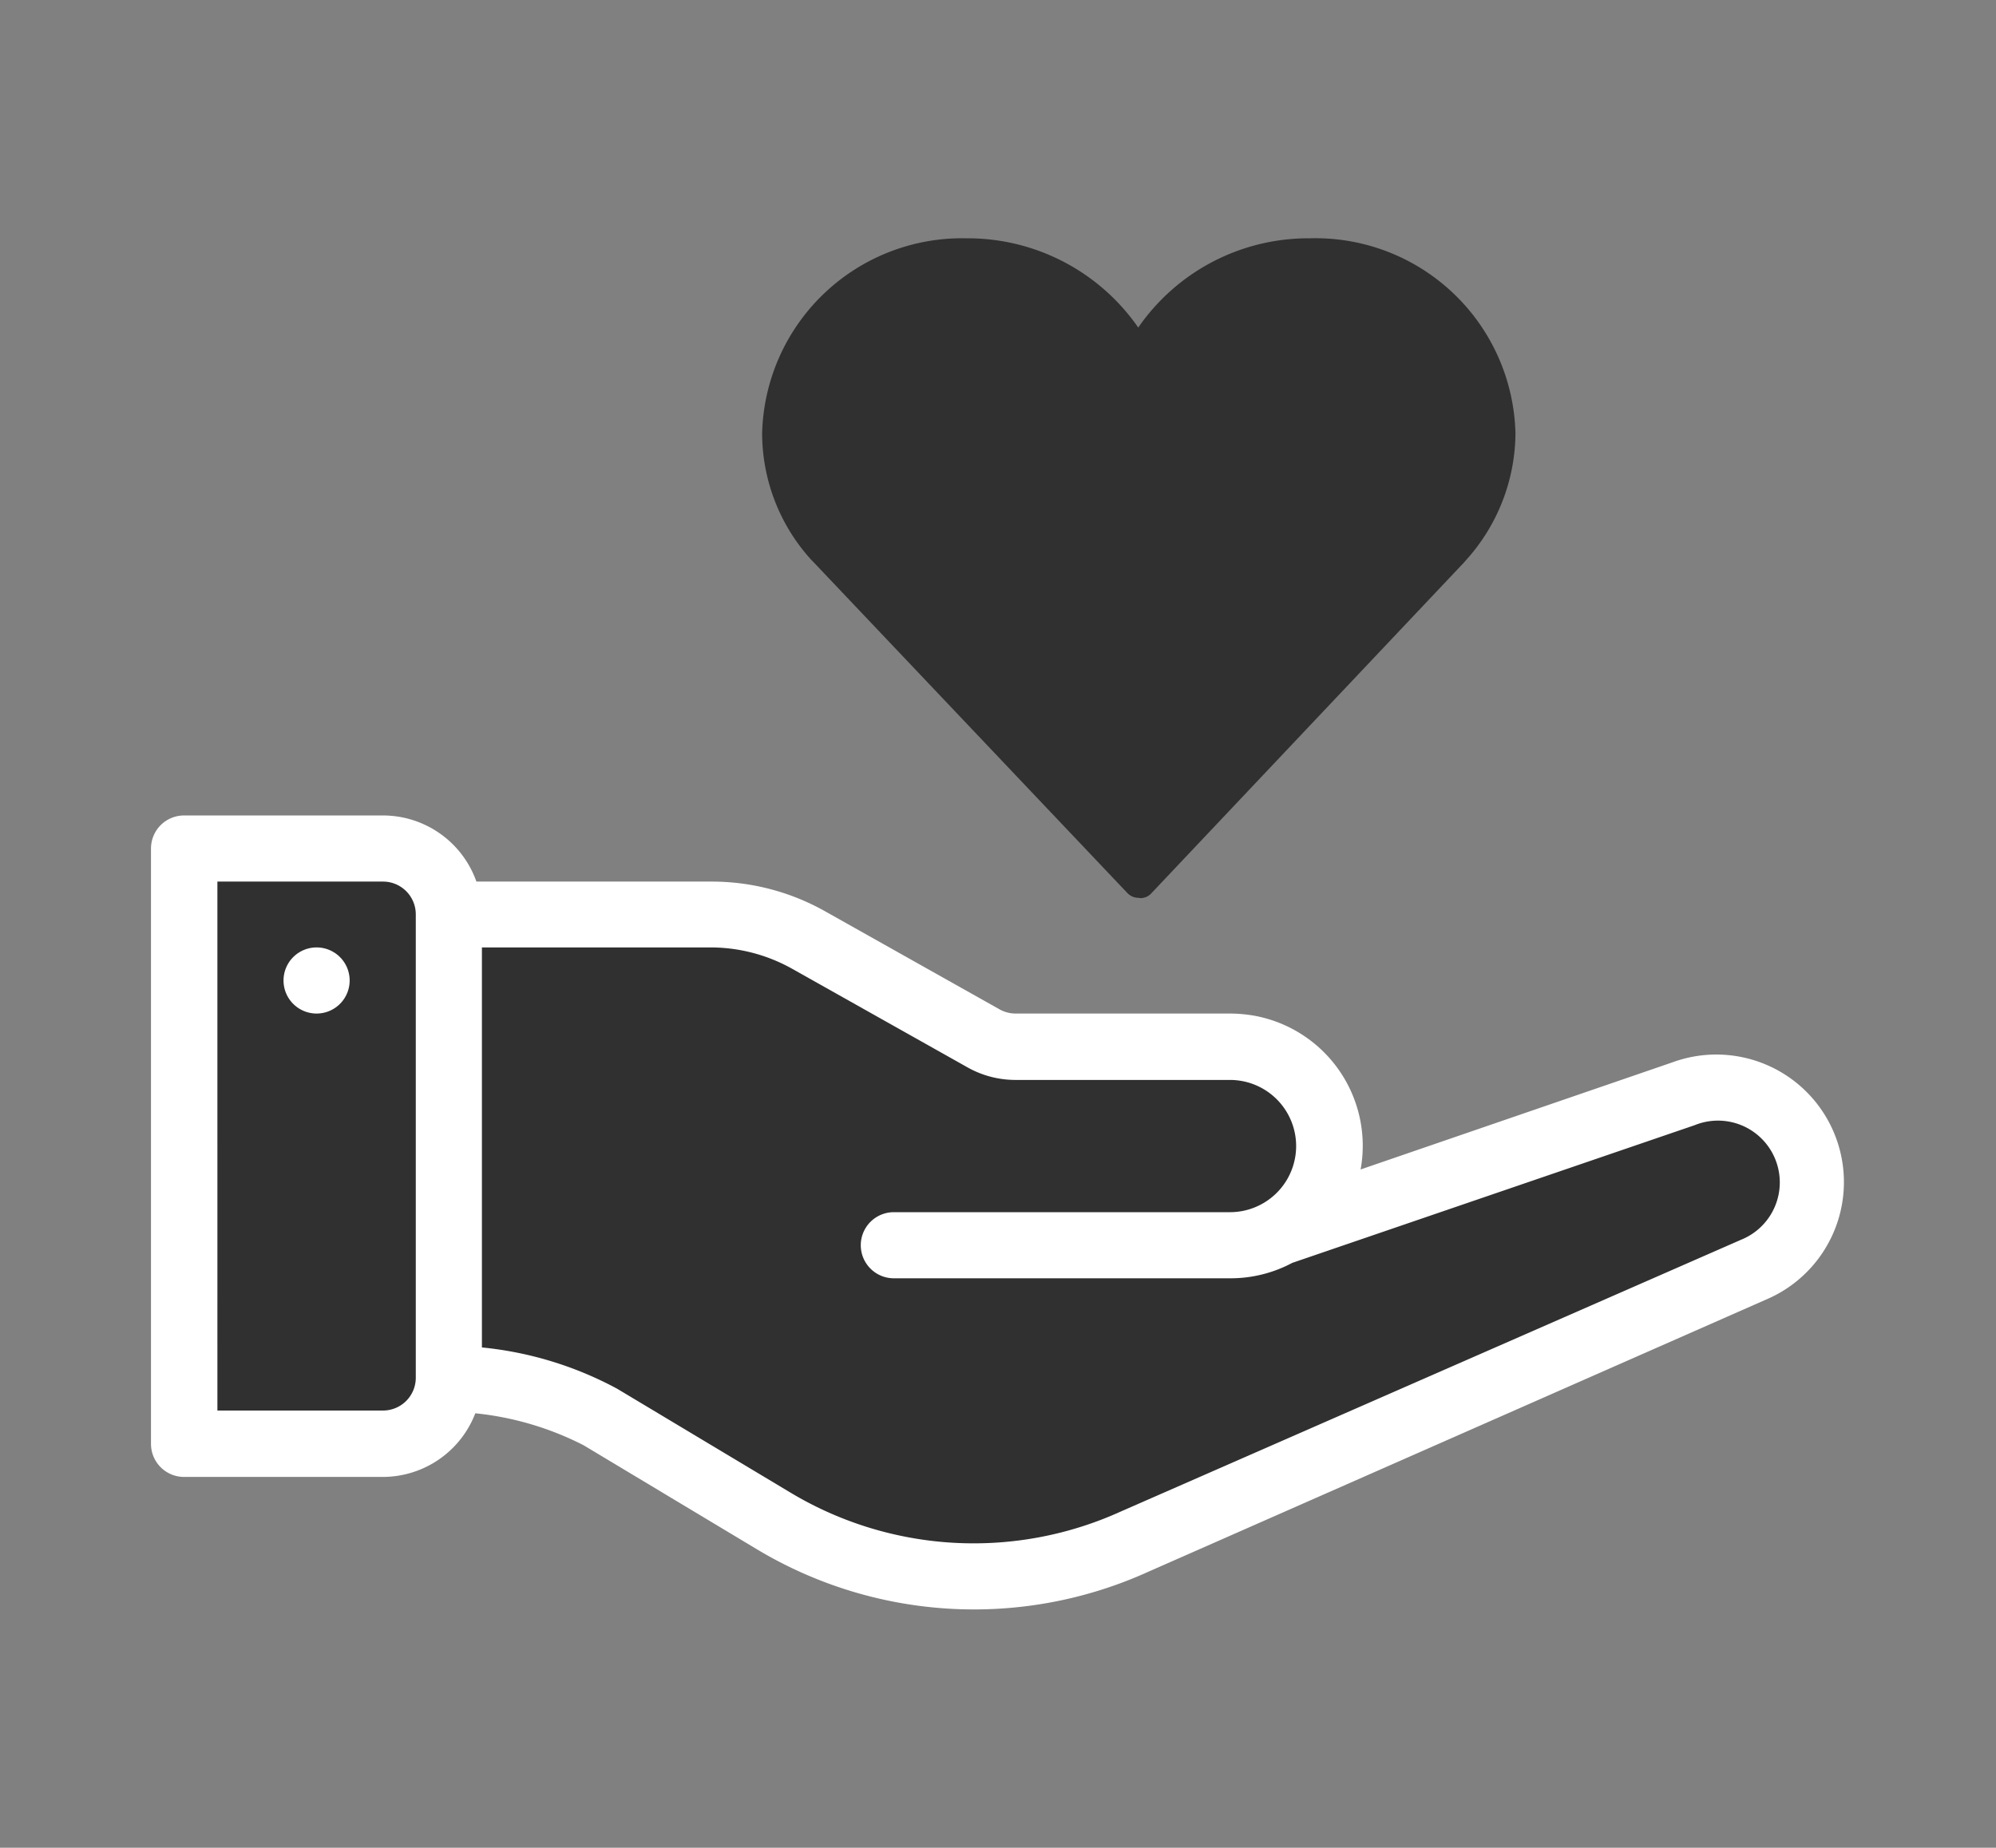<svg id="Layer_1" data-name="Layer 1" xmlns="http://www.w3.org/2000/svg" viewBox="0 0 72.44 67.07"><rect x="0" y="0" width="72.44" height="67.07" fill="#808080" stroke="none"/><defs><style>.cls-1{fill:#303030;}.cls-2{fill:#fff;}</style></defs><g id="noun_Heart_70518" data-name="noun Heart 70518"><path id="Path_177865" data-name="Path 177865" class="cls-1" d="M41.33,32.59a.56.56,0,0,1-.42-.18l-11.38-12-.07-.07a6.84,6.84,0,0,1-1.8-4.62,7.26,7.26,0,0,1,7.42-7.07,7.53,7.53,0,0,1,6.23,3.24,7.5,7.5,0,0,1,6.23-3.24A7.26,7.26,0,0,1,55,15.73a6.93,6.93,0,0,1-1.81,4.62l-.06.07-11.34,12a.53.53,0,0,1-.42.18Z"/></g><path class="cls-1" d="M6.69,31V52.37H14.4s1.4-.81,1.55-1.63,2.37-.81,3.71-.22,5.73,3.41,8.38,4.74,7,2.74,9.62,1.85,11.11-4.3,11.11-4.3l14.74-6.74s3-3.31,2.15-4.47S62,39.26,60.25,40.07s-8,2.89-8,2.89l-6.07,1.85s2.66-2.14,2.07-3.92-2.82-2.89-5.85-3-6.14-.08-6.14-.08L27,33.26,16.1,33s-1-2.37-2.22-2.37H6.69Z"/><g id="Group_177" data-name="Group 177"><path id="Path_45798" data-name="Path 45798" class="cls-2" d="M11.49,34.39a1.2,1.2,0,1,0,1.2,1.2,1.2,1.2,0,0,0-1.2-1.2Z"/><path id="Path_45799" data-name="Path 45799" class="cls-2" d="M60.7,38.56,49.38,42.45a4.8,4.8,0,0,0-3.85-5.58,5.24,5.24,0,0,0-.88-.08H36.87a1.2,1.2,0,0,1-.59-.15l-6.35-3.57A8.39,8.39,0,0,0,25.81,32H17.29a3.6,3.6,0,0,0-3.4-2.4H6.68a1.2,1.2,0,0,0-1.2,1.2h0V52.41a1.2,1.2,0,0,0,1.2,1.2h7.21a3.6,3.6,0,0,0,3.36-2.31,11.08,11.08,0,0,1,3.93,1.16l6.28,3.77a15.31,15.31,0,0,0,14.22.82L64.1,47.17a4.63,4.63,0,0,0-3.4-8.61ZM15.09,50a1.19,1.19,0,0,1-1.2,1.2h-6V32h6a1.19,1.19,0,0,1,1.2,1.2h0ZM63.19,45l0,0L40.69,54.86a12.92,12.92,0,0,1-12-.68l-6.29-3.77a13,13,0,0,0-4.91-1.5V34.39h8.31a6.06,6.06,0,0,1,2.94.77l6.35,3.57a3.55,3.55,0,0,0,1.77.47h7.78a2.4,2.4,0,0,1,0,4.8H32.44a1.2,1.2,0,0,0,0,2.4H44.65a4.75,4.75,0,0,0,2.25-.56l14.61-5A2.23,2.23,0,1,1,63.19,45Z"/></g></svg>